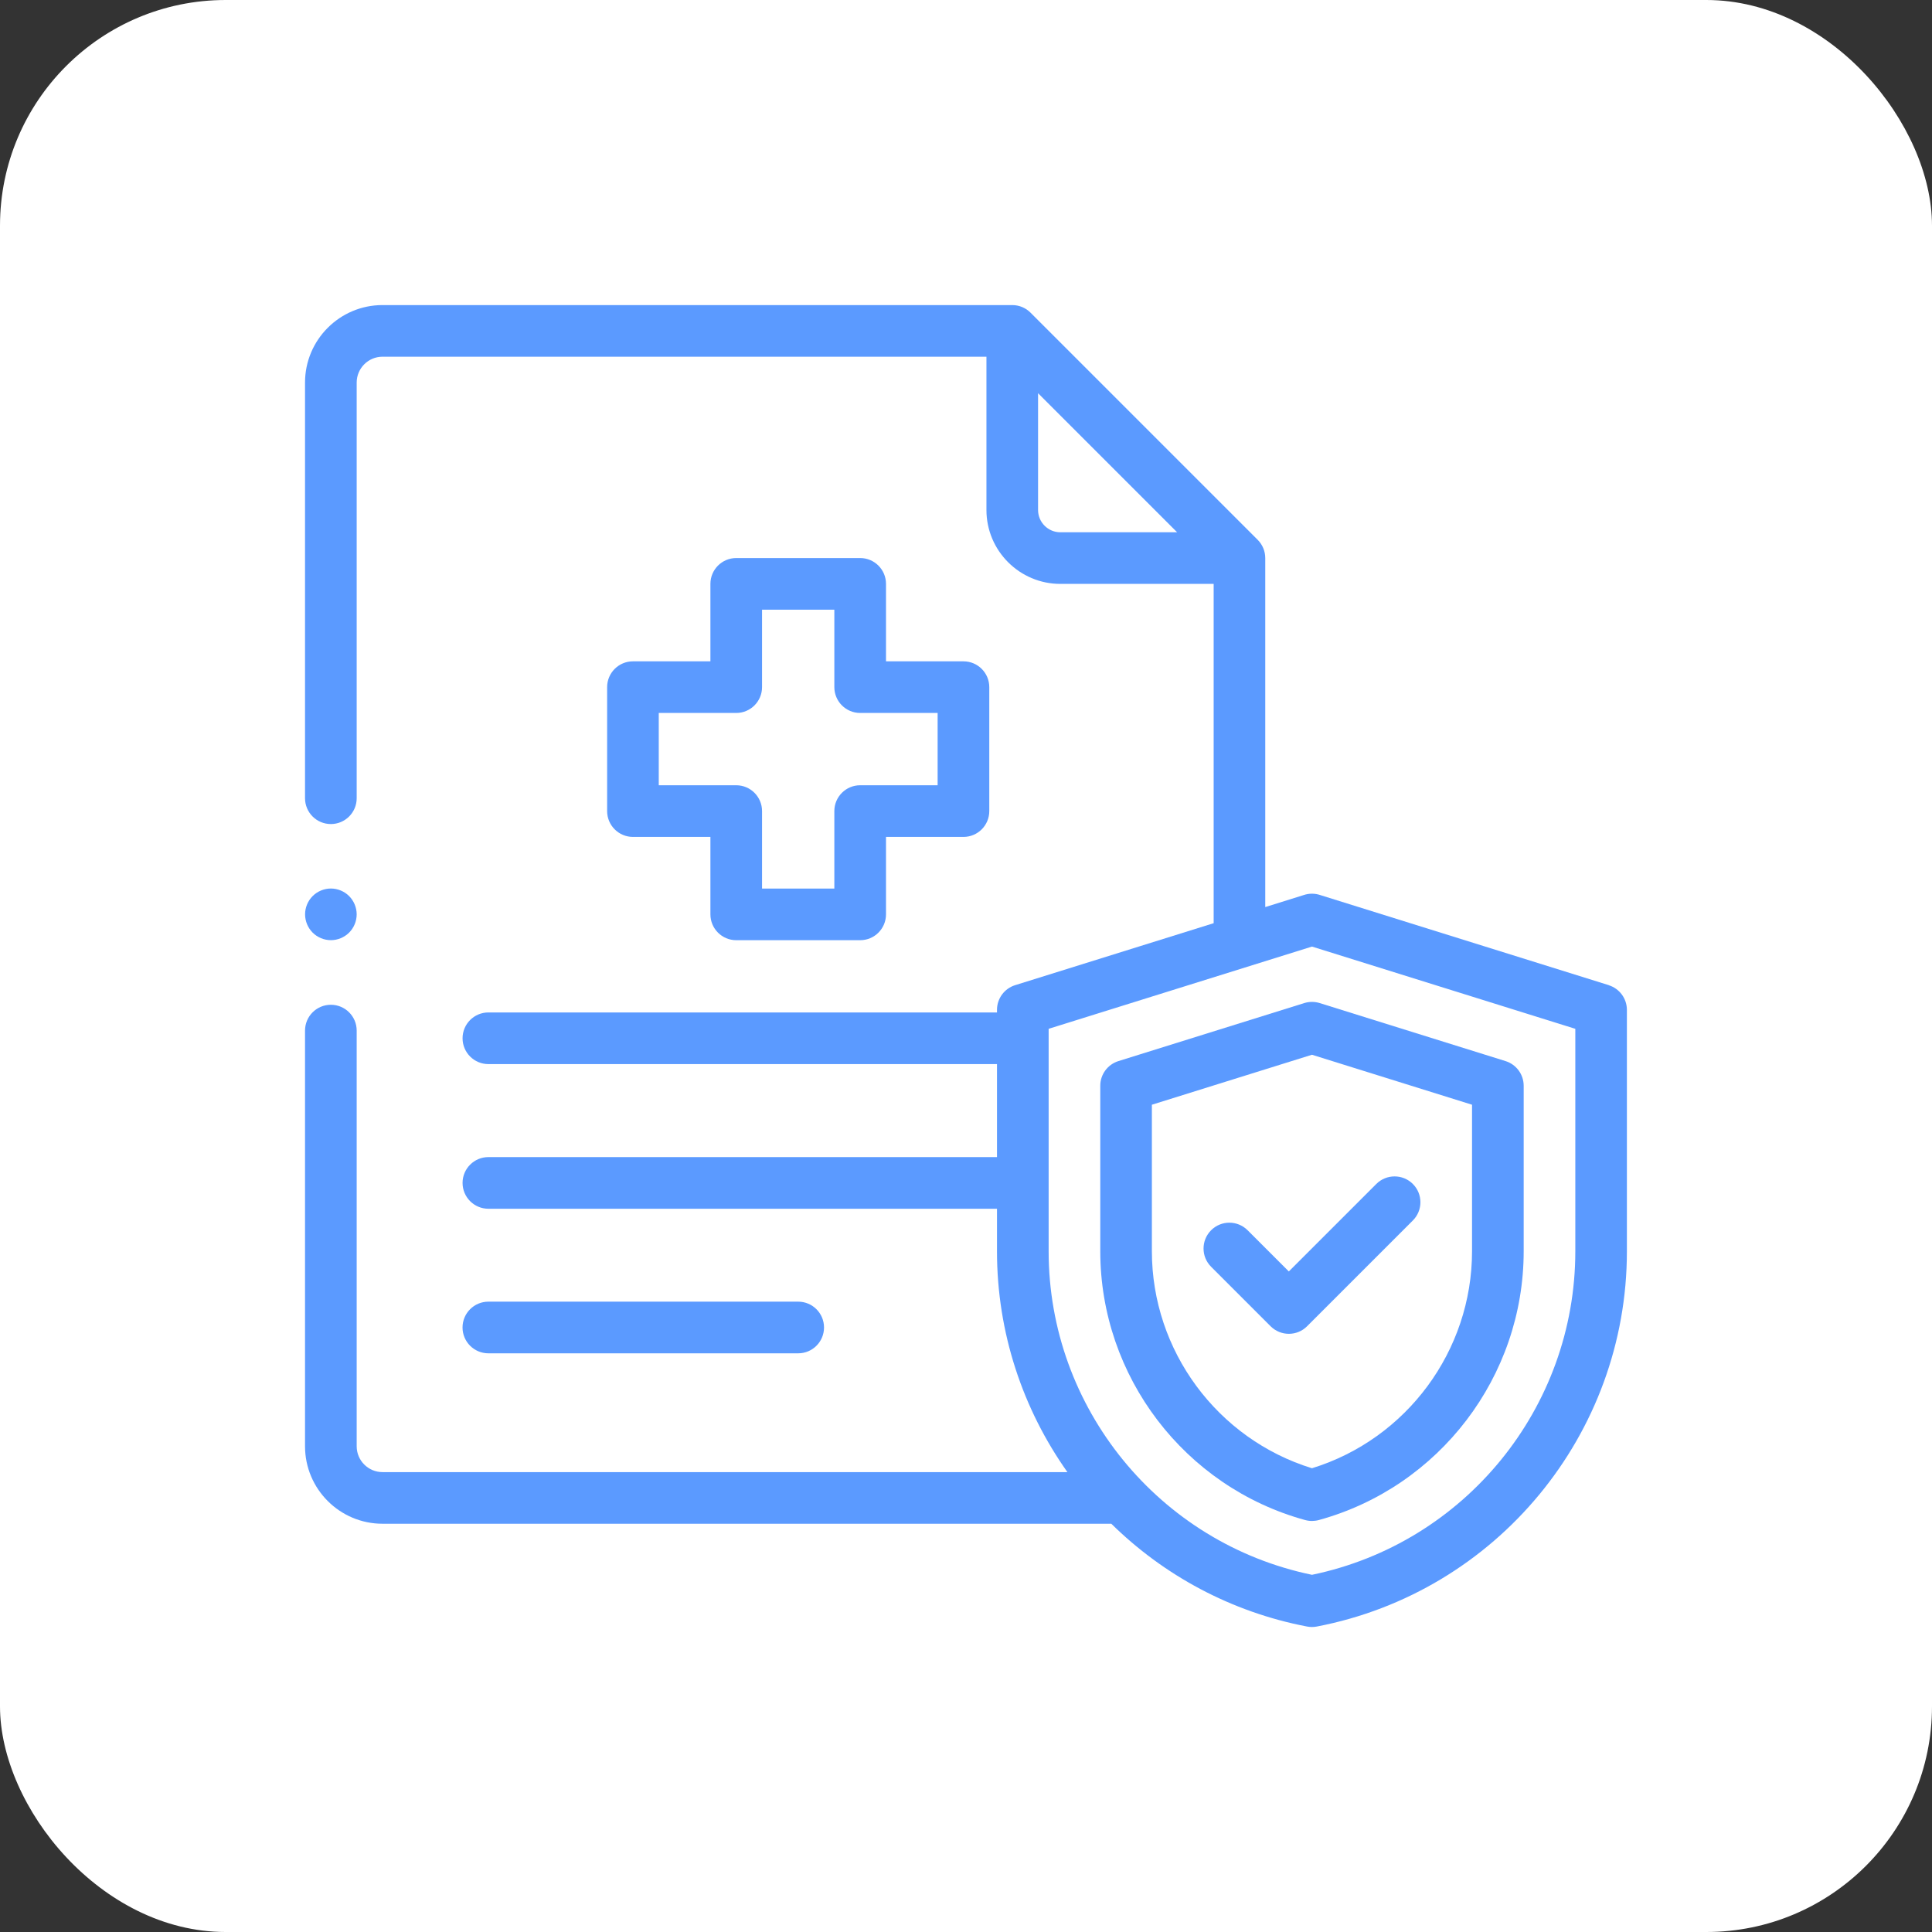 <svg fill="none" height="76" viewBox="0 0 76 76" width="76" xmlns="http://www.w3.org/2000/svg" xmlns:xlink="http://www.w3.org/1999/xlink"><rect x="0" y="0" width="76" height="76" fill="#333333" stroke="none"/><clipPath id="a"><path d="m12 12h52v52h-52z"/></clipPath><rect fill="#fff" height="76" rx="8.878" width="76"/><g clip-path="url(#a)" fill="#5b9aff"><path d="m31.399 53.236c.561 0 1.016-.455 1.016-1.016s-.455-1.016-1.016-1.016h-12.188c-.561 0-1.016.455-1.016 1.016s.455 1.016 1.016 1.016z"/><path d="m63.287 38.754-11.351-3.544c-.104-.035-.214-.054-.326-.054-0 0-.001 0-.002 0-.112 0-.222.019-.326.054l-1.51.472v-13.728c0-.281-.114-.534-.297-.718l-8.938-8.938c-.184-.184-.438-.297-.718-.297h-24.773c-1.68 0-3.047 1.367-3.047 3.047v16.352c0 .561.455 1.016 1.016 1.016.561 0 1.016-.455 1.016-1.016v-16.352c0-.56.456-1.016 1.016-1.016h23.757v6.03c0 1.603 1.304 2.907 2.907 2.907h6.031v13.347l-7.81 2.438c-.424.133-.713.525-.713.97v.103h-20.007c-.561 0-1.016.455-1.016 1.016 0 .561.455 1.016 1.016 1.016h20.007v3.658h-20.007c-.561 0-1.016.455-1.016 1.016 0 .561.455 1.016 1.016 1.016h20.007v1.676c0 3.205 1.018 6.212 2.77 8.684h-26.942c-.56 0-1.016-.455-1.016-1.016v-16.352c0-.561-.455-1.016-1.016-1.016-.561 0-1.016.455-1.016 1.016v16.352c0 1.68 1.367 3.047 3.047 3.047h28.67c2.057 2.024 4.705 3.47 7.701 4.044.063.012.127.018.191.018.064 0 .128-.006.191-.018 7.069-1.355 12.199-7.562 12.199-14.759v-9.499c0-.444-.289-.837-.713-.97zm-21.576-17.816c-.483 0-.876-.393-.876-.876v-4.594l5.47 5.47zm20.258 28.285c0 6.16-4.345 11.48-10.359 12.726-6.015-1.246-10.359-6.567-10.359-12.726v-8.752l10.359-3.235 10.359 3.235z"/><path d="m51.307 39.458-7.312 2.283c-.424.133-.713.525-.713.969v6.511c0 4.923 3.314 9.271 8.059 10.574.088.024.178.036.269.036.09 0 .181-.012.269-.036 4.745-1.303 8.059-5.651 8.059-10.573v-6.511c0-.444-.289-.837-.713-.97l-7.312-2.283c-.197-.061-.408-.061-.605 0zm6.599 3.999v5.764c0 3.917-2.575 7.388-6.297 8.536-3.721-1.149-6.297-4.62-6.297-8.536v-5.764l6.297-1.966z"/><path d="m49.078 48.395c-.397-.397-1.04-.397-1.436 0s-.397 1.04 0 1.436l2.34 2.34c.198.198.458.298.718.298.26 0 .52-.099.718-.298l4.16-4.16c.397-.397.397-1.04 0-1.437-.397-.396-1.04-.396-1.437 0l-3.442 3.442z"/><path d="m33.837 21.952h-4.875c-.561 0-1.016.455-1.016 1.016v3.047h-3.047c-.561 0-1.016.455-1.016 1.016v4.875c0 .561.455 1.016 1.016 1.016h3.047v3.047c0 .561.455 1.016 1.016 1.016h4.875c.561 0 1.016-.455 1.016-1.016v-3.047h3.047c.561 0 1.016-.455 1.016-1.016v-4.875c0-.561-.455-1.016-1.016-1.016h-3.047v-3.047c0-.561-.455-1.016-1.016-1.016zm3.047 6.094v2.844h-3.047c-.561 0-1.016.455-1.016 1.016v3.047h-2.844v-3.047c0-.561-.455-1.016-1.016-1.016h-3.047v-2.844h3.047c.561 0 1.016-.455 1.016-1.016v-3.047h2.844v3.047c0 .561.455 1.016 1.016 1.016z"/><path d="m13.016 36.984c.267 0 .529-.109.718-.298.189-.189.297-.451.297-.718 0-.267-.109-.529-.297-.718-.189-.189-.451-.298-.718-.298s-.529.109-.718.298c-.189.189-.297.451-.297.718 0 .267.109.529.297.718.189.189.451.298.718.298z"/></g></svg>